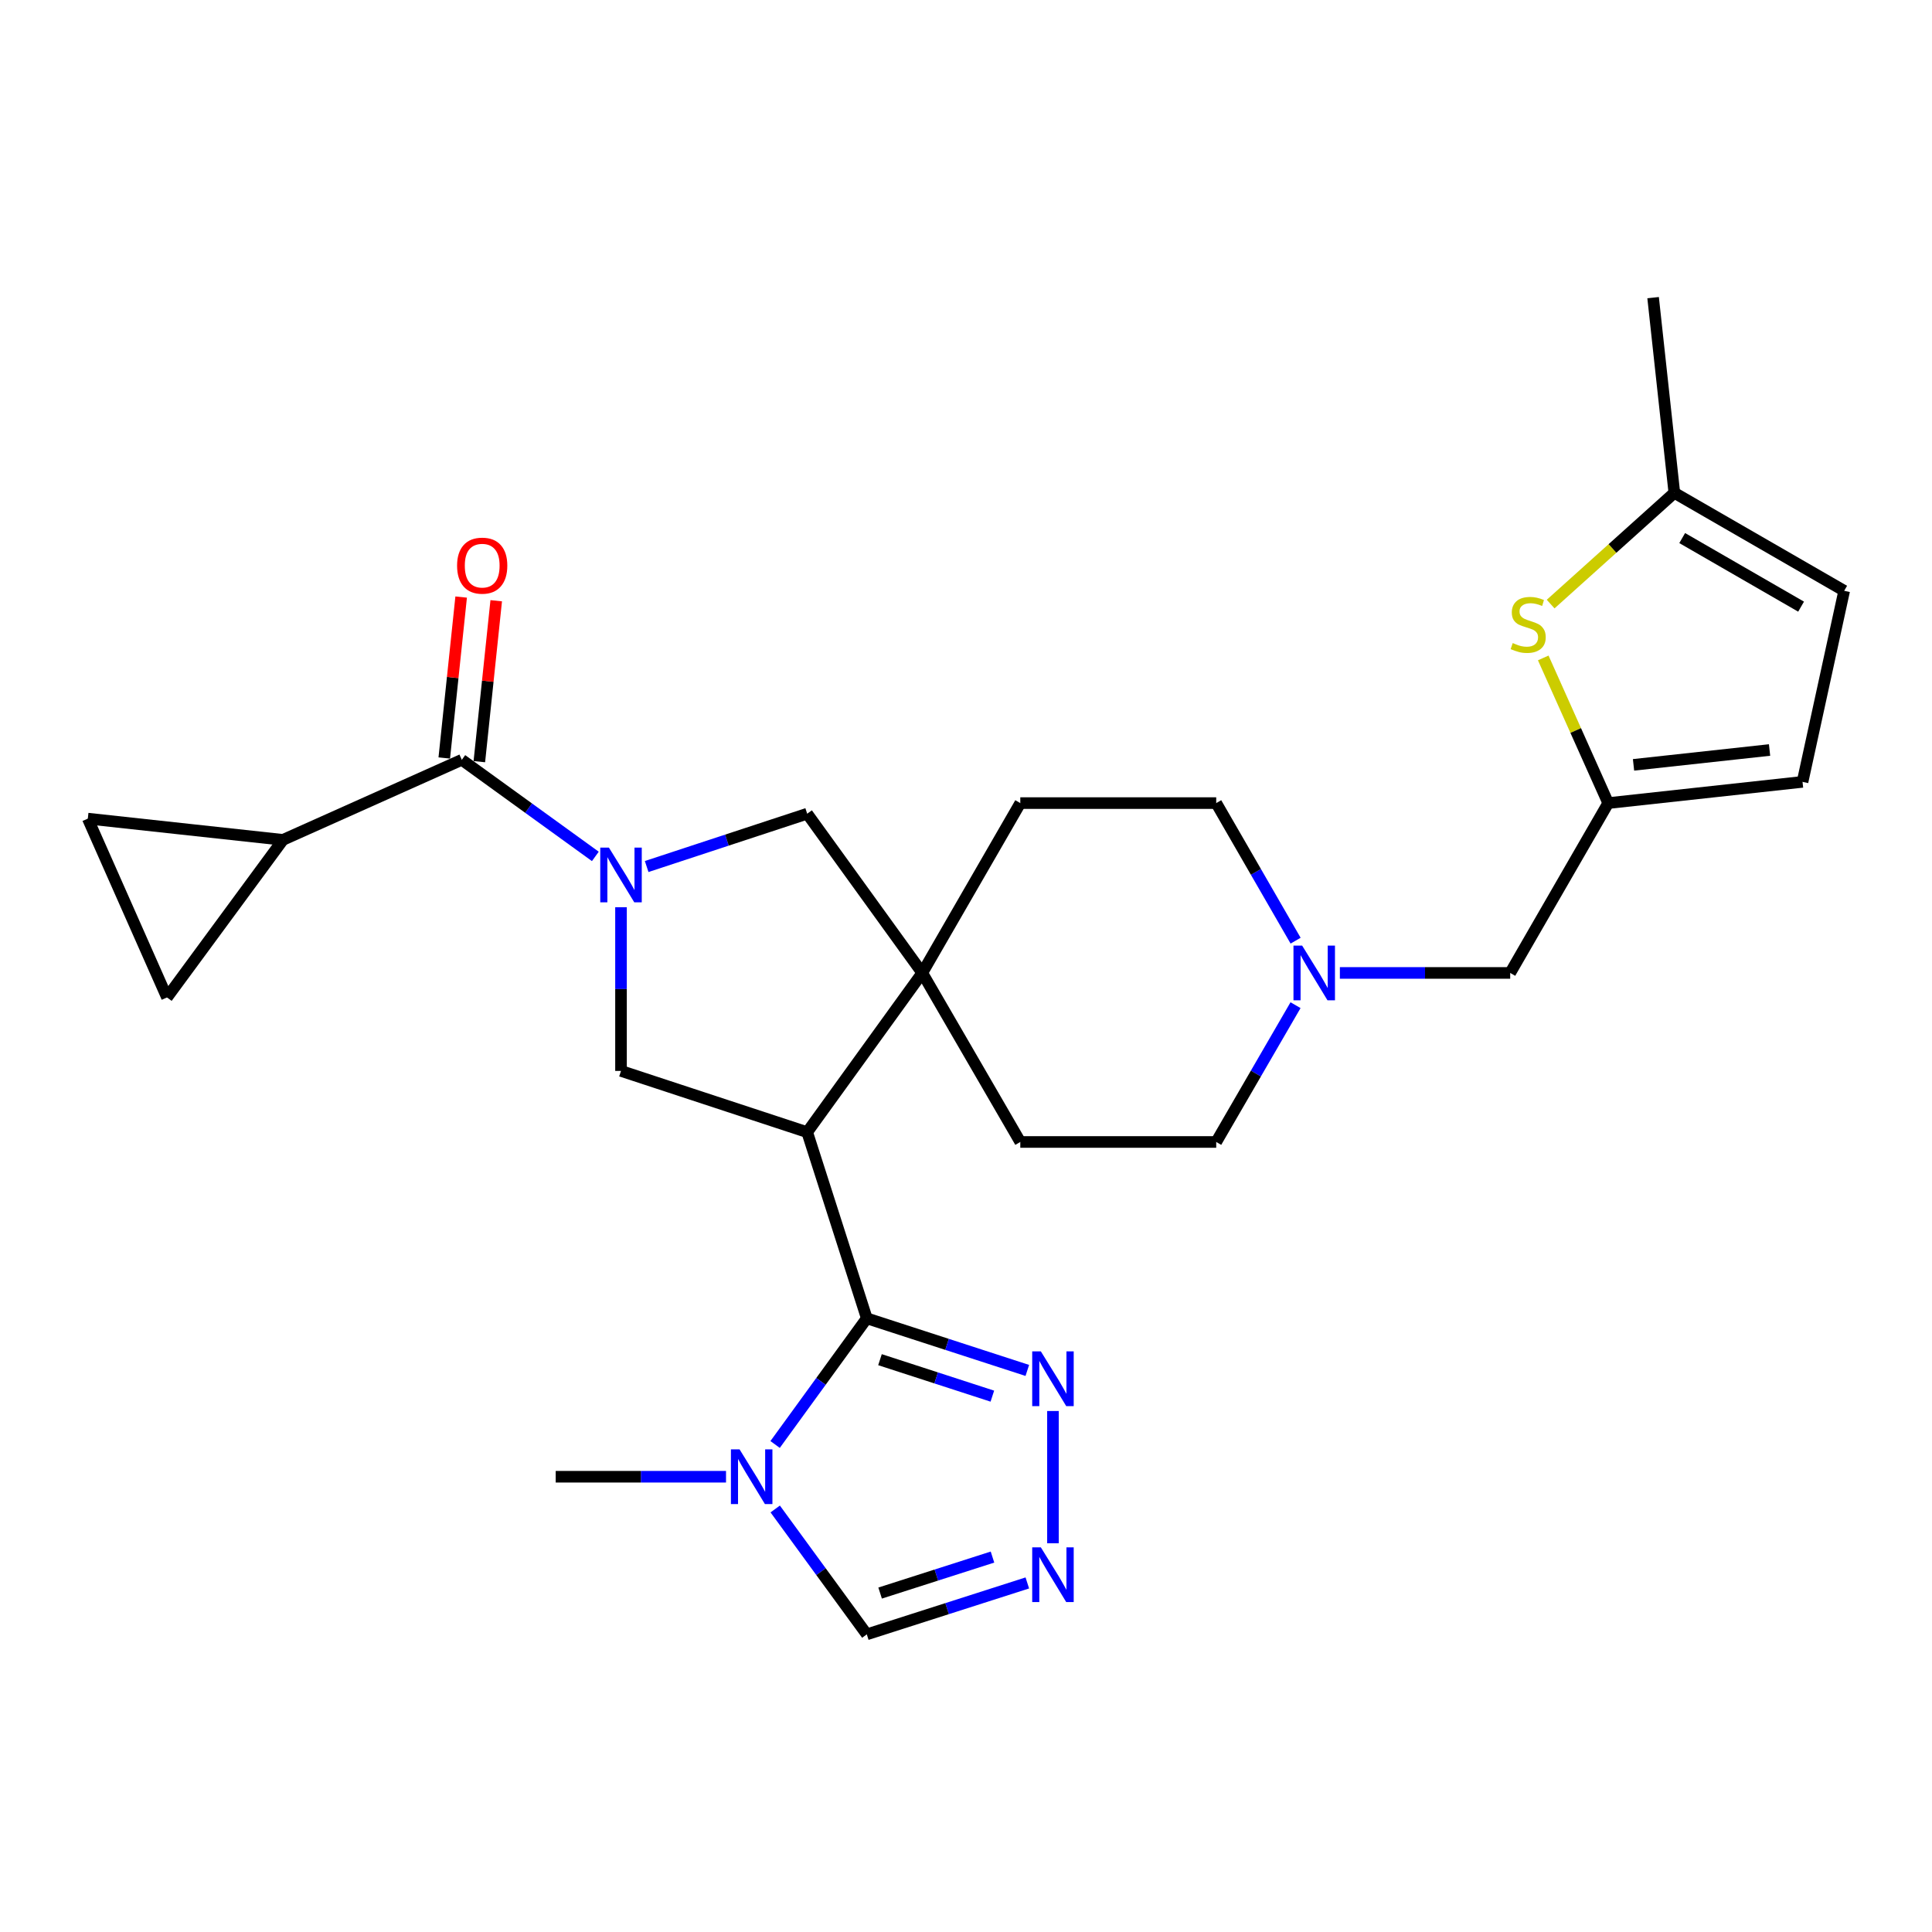 <?xml version='1.0' encoding='iso-8859-1'?>
<svg version='1.1' baseProfile='full'
              xmlns='http://www.w3.org/2000/svg'
                      xmlns:rdkit='http://www.rdkit.org/xml'
                      xmlns:xlink='http://www.w3.org/1999/xlink'
                  xml:space='preserve'
width='1000px' height='1000px' viewBox='0 0 1000 1000'>
<!-- END OF HEADER -->
<rect style='opacity:1.0;fill:#FFFFFF;stroke:none' width='1000' height='1000' x='0' y='0'> </rect>
<path class='bond-4' d='M 308.15,443.275 L 273.589,418.278' style='fill:none;fill-rule:evenodd;stroke:#0000FF;stroke-width:6px;stroke-linecap:butt;stroke-linejoin:miter;stroke-opacity:1' />
<path class='bond-4' d='M 273.589,418.278 L 239.029,393.281' style='fill:none;fill-rule:evenodd;stroke:#000000;stroke-width:6px;stroke-linecap:butt;stroke-linejoin:miter;stroke-opacity:1' />
<path class='bond-5' d='M 321.433,469.577 L 321.433,511.942' style='fill:none;fill-rule:evenodd;stroke:#0000FF;stroke-width:6px;stroke-linecap:butt;stroke-linejoin:miter;stroke-opacity:1' />
<path class='bond-5' d='M 321.433,511.942 L 321.433,554.307' style='fill:none;fill-rule:evenodd;stroke:#000000;stroke-width:6px;stroke-linecap:butt;stroke-linejoin:miter;stroke-opacity:1' />
<path class='bond-8' d='M 334.709,448.513 L 376.254,434.844' style='fill:none;fill-rule:evenodd;stroke:#0000FF;stroke-width:6px;stroke-linecap:butt;stroke-linejoin:miter;stroke-opacity:1' />
<path class='bond-8' d='M 376.254,434.844 L 417.799,421.175' style='fill:none;fill-rule:evenodd;stroke:#000000;stroke-width:6px;stroke-linecap:butt;stroke-linejoin:miter;stroke-opacity:1' />
<path class='bond-0' d='M 417.799,586.014 L 321.433,554.307' style='fill:none;fill-rule:evenodd;stroke:#000000;stroke-width:6px;stroke-linecap:butt;stroke-linejoin:miter;stroke-opacity:1' />
<path class='bond-1' d='M 417.799,586.014 L 448.653,682.36' style='fill:none;fill-rule:evenodd;stroke:#000000;stroke-width:6px;stroke-linecap:butt;stroke-linejoin:miter;stroke-opacity:1' />
<path class='bond-27' d='M 417.799,586.014 L 477.369,503.589' style='fill:none;fill-rule:evenodd;stroke:#000000;stroke-width:6px;stroke-linecap:butt;stroke-linejoin:miter;stroke-opacity:1' />
<path class='bond-3' d='M 448.653,682.36 L 424.924,715.012' style='fill:none;fill-rule:evenodd;stroke:#000000;stroke-width:6px;stroke-linecap:butt;stroke-linejoin:miter;stroke-opacity:1' />
<path class='bond-3' d='M 424.924,715.012 L 401.195,747.664' style='fill:none;fill-rule:evenodd;stroke:#0000FF;stroke-width:6px;stroke-linecap:butt;stroke-linejoin:miter;stroke-opacity:1' />
<path class='bond-6' d='M 448.653,682.36 L 490.195,695.845' style='fill:none;fill-rule:evenodd;stroke:#000000;stroke-width:6px;stroke-linecap:butt;stroke-linejoin:miter;stroke-opacity:1' />
<path class='bond-6' d='M 490.195,695.845 L 531.737,709.331' style='fill:none;fill-rule:evenodd;stroke:#0000FF;stroke-width:6px;stroke-linecap:butt;stroke-linejoin:miter;stroke-opacity:1' />
<path class='bond-6' d='M 455.48,703.765 L 484.56,713.205' style='fill:none;fill-rule:evenodd;stroke:#000000;stroke-width:6px;stroke-linecap:butt;stroke-linejoin:miter;stroke-opacity:1' />
<path class='bond-6' d='M 484.56,713.205 L 513.639,722.645' style='fill:none;fill-rule:evenodd;stroke:#0000FF;stroke-width:6px;stroke-linecap:butt;stroke-linejoin:miter;stroke-opacity:1' />
<path class='bond-2' d='M 477.369,503.589 L 417.799,421.175' style='fill:none;fill-rule:evenodd;stroke:#000000;stroke-width:6px;stroke-linecap:butt;stroke-linejoin:miter;stroke-opacity:1' />
<path class='bond-20' d='M 477.369,503.589 L 528.107,415.68' style='fill:none;fill-rule:evenodd;stroke:#000000;stroke-width:6px;stroke-linecap:butt;stroke-linejoin:miter;stroke-opacity:1' />
<path class='bond-21' d='M 477.369,503.589 L 528.107,591.083' style='fill:none;fill-rule:evenodd;stroke:#000000;stroke-width:6px;stroke-linecap:butt;stroke-linejoin:miter;stroke-opacity:1' />
<path class='bond-12' d='M 401.251,781.044 L 424.952,813.492' style='fill:none;fill-rule:evenodd;stroke:#0000FF;stroke-width:6px;stroke-linecap:butt;stroke-linejoin:miter;stroke-opacity:1' />
<path class='bond-12' d='M 424.952,813.492 L 448.653,845.941' style='fill:none;fill-rule:evenodd;stroke:#000000;stroke-width:6px;stroke-linecap:butt;stroke-linejoin:miter;stroke-opacity:1' />
<path class='bond-25' d='M 375.787,764.358 L 331.707,764.358' style='fill:none;fill-rule:evenodd;stroke:#0000FF;stroke-width:6px;stroke-linecap:butt;stroke-linejoin:miter;stroke-opacity:1' />
<path class='bond-25' d='M 331.707,764.358 L 287.627,764.358' style='fill:none;fill-rule:evenodd;stroke:#000000;stroke-width:6px;stroke-linecap:butt;stroke-linejoin:miter;stroke-opacity:1' />
<path class='bond-9' d='M 239.029,393.281 L 146.465,434.711' style='fill:none;fill-rule:evenodd;stroke:#000000;stroke-width:6px;stroke-linecap:butt;stroke-linejoin:miter;stroke-opacity:1' />
<path class='bond-19' d='M 248.104,394.234 L 252.475,352.586' style='fill:none;fill-rule:evenodd;stroke:#000000;stroke-width:6px;stroke-linecap:butt;stroke-linejoin:miter;stroke-opacity:1' />
<path class='bond-19' d='M 252.475,352.586 L 256.845,310.938' style='fill:none;fill-rule:evenodd;stroke:#FF0000;stroke-width:6px;stroke-linecap:butt;stroke-linejoin:miter;stroke-opacity:1' />
<path class='bond-19' d='M 229.953,392.329 L 234.323,350.681' style='fill:none;fill-rule:evenodd;stroke:#000000;stroke-width:6px;stroke-linecap:butt;stroke-linejoin:miter;stroke-opacity:1' />
<path class='bond-19' d='M 234.323,350.681 L 238.694,309.033' style='fill:none;fill-rule:evenodd;stroke:#FF0000;stroke-width:6px;stroke-linecap:butt;stroke-linejoin:miter;stroke-opacity:1' />
<path class='bond-7' d='M 545.009,730.336 L 545.009,798.798' style='fill:none;fill-rule:evenodd;stroke:#0000FF;stroke-width:6px;stroke-linecap:butt;stroke-linejoin:miter;stroke-opacity:1' />
<path class='bond-30' d='M 531.74,819.327 L 490.197,832.634' style='fill:none;fill-rule:evenodd;stroke:#0000FF;stroke-width:6px;stroke-linecap:butt;stroke-linejoin:miter;stroke-opacity:1' />
<path class='bond-30' d='M 490.197,832.634 L 448.653,845.941' style='fill:none;fill-rule:evenodd;stroke:#000000;stroke-width:6px;stroke-linecap:butt;stroke-linejoin:miter;stroke-opacity:1' />
<path class='bond-30' d='M 513.709,805.937 L 484.629,815.252' style='fill:none;fill-rule:evenodd;stroke:#0000FF;stroke-width:6px;stroke-linecap:butt;stroke-linejoin:miter;stroke-opacity:1' />
<path class='bond-30' d='M 484.629,815.252 L 455.549,824.567' style='fill:none;fill-rule:evenodd;stroke:#000000;stroke-width:6px;stroke-linecap:butt;stroke-linejoin:miter;stroke-opacity:1' />
<path class='bond-13' d='M 146.465,434.711 L 45.455,423.72' style='fill:none;fill-rule:evenodd;stroke:#000000;stroke-width:6px;stroke-linecap:butt;stroke-linejoin:miter;stroke-opacity:1' />
<path class='bond-14' d='M 146.465,434.711 L 86.439,516.274' style='fill:none;fill-rule:evenodd;stroke:#000000;stroke-width:6px;stroke-linecap:butt;stroke-linejoin:miter;stroke-opacity:1' />
<path class='bond-10' d='M 798.778,340.541 L 815.591,378.11' style='fill:none;fill-rule:evenodd;stroke:#CCCC00;stroke-width:6px;stroke-linecap:butt;stroke-linejoin:miter;stroke-opacity:1' />
<path class='bond-10' d='M 815.591,378.11 L 832.405,415.68' style='fill:none;fill-rule:evenodd;stroke:#000000;stroke-width:6px;stroke-linecap:butt;stroke-linejoin:miter;stroke-opacity:1' />
<path class='bond-16' d='M 802.608,312.672 L 834.622,283.881' style='fill:none;fill-rule:evenodd;stroke:#CCCC00;stroke-width:6px;stroke-linecap:butt;stroke-linejoin:miter;stroke-opacity:1' />
<path class='bond-16' d='M 834.622,283.881 L 866.636,255.09' style='fill:none;fill-rule:evenodd;stroke:#000000;stroke-width:6px;stroke-linecap:butt;stroke-linejoin:miter;stroke-opacity:1' />
<path class='bond-11' d='M 832.405,415.68 L 781.676,503.589' style='fill:none;fill-rule:evenodd;stroke:#000000;stroke-width:6px;stroke-linecap:butt;stroke-linejoin:miter;stroke-opacity:1' />
<path class='bond-17' d='M 832.405,415.68 L 932.989,404.698' style='fill:none;fill-rule:evenodd;stroke:#000000;stroke-width:6px;stroke-linecap:butt;stroke-linejoin:miter;stroke-opacity:1' />
<path class='bond-17' d='M 845.511,395.889 L 915.92,388.202' style='fill:none;fill-rule:evenodd;stroke:#000000;stroke-width:6px;stroke-linecap:butt;stroke-linejoin:miter;stroke-opacity:1' />
<path class='bond-28' d='M 45.455,423.72 L 86.439,516.274' style='fill:none;fill-rule:evenodd;stroke:#000000;stroke-width:6px;stroke-linecap:butt;stroke-linejoin:miter;stroke-opacity:1' />
<path class='bond-15' d='M 670.565,520.278 L 650.039,555.681' style='fill:none;fill-rule:evenodd;stroke:#0000FF;stroke-width:6px;stroke-linecap:butt;stroke-linejoin:miter;stroke-opacity:1' />
<path class='bond-15' d='M 650.039,555.681 L 629.512,591.083' style='fill:none;fill-rule:evenodd;stroke:#000000;stroke-width:6px;stroke-linecap:butt;stroke-linejoin:miter;stroke-opacity:1' />
<path class='bond-22' d='M 693.516,503.589 L 737.596,503.589' style='fill:none;fill-rule:evenodd;stroke:#0000FF;stroke-width:6px;stroke-linecap:butt;stroke-linejoin:miter;stroke-opacity:1' />
<path class='bond-22' d='M 737.596,503.589 L 781.676,503.589' style='fill:none;fill-rule:evenodd;stroke:#000000;stroke-width:6px;stroke-linecap:butt;stroke-linejoin:miter;stroke-opacity:1' />
<path class='bond-29' d='M 670.605,486.892 L 650.059,451.286' style='fill:none;fill-rule:evenodd;stroke:#0000FF;stroke-width:6px;stroke-linecap:butt;stroke-linejoin:miter;stroke-opacity:1' />
<path class='bond-29' d='M 650.059,451.286 L 629.512,415.68' style='fill:none;fill-rule:evenodd;stroke:#000000;stroke-width:6px;stroke-linecap:butt;stroke-linejoin:miter;stroke-opacity:1' />
<path class='bond-26' d='M 866.636,255.09 L 855.644,154.059' style='fill:none;fill-rule:evenodd;stroke:#000000;stroke-width:6px;stroke-linecap:butt;stroke-linejoin:miter;stroke-opacity:1' />
<path class='bond-31' d='M 866.636,255.09 L 954.545,305.797' style='fill:none;fill-rule:evenodd;stroke:#000000;stroke-width:6px;stroke-linecap:butt;stroke-linejoin:miter;stroke-opacity:1' />
<path class='bond-31' d='M 870.703,278.505 L 932.24,314.001' style='fill:none;fill-rule:evenodd;stroke:#000000;stroke-width:6px;stroke-linecap:butt;stroke-linejoin:miter;stroke-opacity:1' />
<path class='bond-18' d='M 932.989,404.698 L 954.545,305.797' style='fill:none;fill-rule:evenodd;stroke:#000000;stroke-width:6px;stroke-linecap:butt;stroke-linejoin:miter;stroke-opacity:1' />
<path class='bond-23' d='M 528.107,415.68 L 629.512,415.68' style='fill:none;fill-rule:evenodd;stroke:#000000;stroke-width:6px;stroke-linecap:butt;stroke-linejoin:miter;stroke-opacity:1' />
<path class='bond-24' d='M 528.107,591.083 L 629.512,591.083' style='fill:none;fill-rule:evenodd;stroke:#000000;stroke-width:6px;stroke-linecap:butt;stroke-linejoin:miter;stroke-opacity:1' />
<path  class='atom-0' d='M 315.173 438.722
L 324.453 453.722
Q 325.373 455.202, 326.853 457.882
Q 328.333 460.562, 328.413 460.722
L 328.413 438.722
L 332.173 438.722
L 332.173 467.042
L 328.293 467.042
L 318.333 450.642
Q 317.173 448.722, 315.933 446.522
Q 314.733 444.322, 314.373 443.642
L 314.373 467.042
L 310.693 467.042
L 310.693 438.722
L 315.173 438.722
' fill='#0000FF'/>
<path  class='atom-4' d='M 382.803 750.198
L 392.083 765.198
Q 393.003 766.678, 394.483 769.358
Q 395.963 772.038, 396.043 772.198
L 396.043 750.198
L 399.803 750.198
L 399.803 778.518
L 395.923 778.518
L 385.963 762.118
Q 384.803 760.198, 383.563 757.998
Q 382.363 755.798, 382.003 755.118
L 382.003 778.518
L 378.323 778.518
L 378.323 750.198
L 382.803 750.198
' fill='#0000FF'/>
<path  class='atom-7' d='M 538.749 699.48
L 548.029 714.48
Q 548.949 715.96, 550.429 718.64
Q 551.909 721.32, 551.989 721.48
L 551.989 699.48
L 555.749 699.48
L 555.749 727.8
L 551.869 727.8
L 541.909 711.4
Q 540.749 709.48, 539.509 707.28
Q 538.309 705.08, 537.949 704.4
L 537.949 727.8
L 534.269 727.8
L 534.269 699.48
L 538.749 699.48
' fill='#0000FF'/>
<path  class='atom-8' d='M 538.749 800.916
L 548.029 815.916
Q 548.949 817.396, 550.429 820.076
Q 551.909 822.756, 551.989 822.916
L 551.989 800.916
L 555.749 800.916
L 555.749 829.236
L 551.869 829.236
L 541.909 812.836
Q 540.749 810.916, 539.509 808.716
Q 538.309 806.516, 537.949 805.836
L 537.949 829.236
L 534.269 829.236
L 534.269 800.916
L 538.749 800.916
' fill='#0000FF'/>
<path  class='atom-11' d='M 782.985 332.846
Q 783.305 332.966, 784.625 333.526
Q 785.945 334.086, 787.385 334.446
Q 788.865 334.766, 790.305 334.766
Q 792.985 334.766, 794.545 333.486
Q 796.105 332.166, 796.105 329.886
Q 796.105 328.326, 795.305 327.366
Q 794.545 326.406, 793.345 325.886
Q 792.145 325.366, 790.145 324.766
Q 787.625 324.006, 786.105 323.286
Q 784.625 322.566, 783.545 321.046
Q 782.505 319.526, 782.505 316.966
Q 782.505 313.406, 784.905 311.206
Q 787.345 309.006, 792.145 309.006
Q 795.425 309.006, 799.145 310.566
L 798.225 313.646
Q 794.825 312.246, 792.265 312.246
Q 789.505 312.246, 787.985 313.406
Q 786.465 314.526, 786.505 316.486
Q 786.505 318.006, 787.265 318.926
Q 788.065 319.846, 789.185 320.366
Q 790.345 320.886, 792.265 321.486
Q 794.825 322.286, 796.345 323.086
Q 797.865 323.886, 798.945 325.526
Q 800.065 327.126, 800.065 329.886
Q 800.065 333.806, 797.425 335.926
Q 794.825 338.006, 790.465 338.006
Q 787.945 338.006, 786.025 337.446
Q 784.145 336.926, 781.905 336.006
L 782.985 332.846
' fill='#CCCC00'/>
<path  class='atom-16' d='M 673.98 489.429
L 683.26 504.429
Q 684.18 505.909, 685.66 508.589
Q 687.14 511.269, 687.22 511.429
L 687.22 489.429
L 690.98 489.429
L 690.98 517.749
L 687.1 517.749
L 677.14 501.349
Q 675.98 499.429, 674.74 497.229
Q 673.54 495.029, 673.18 494.349
L 673.18 517.749
L 669.5 517.749
L 669.5 489.429
L 673.98 489.429
' fill='#0000FF'/>
<path  class='atom-20' d='M 236.584 292.777
Q 236.584 285.977, 239.944 282.177
Q 243.304 278.377, 249.584 278.377
Q 255.864 278.377, 259.224 282.177
Q 262.584 285.977, 262.584 292.777
Q 262.584 299.657, 259.184 303.577
Q 255.784 307.457, 249.584 307.457
Q 243.344 307.457, 239.944 303.577
Q 236.584 299.697, 236.584 292.777
M 249.584 304.257
Q 253.904 304.257, 256.224 301.377
Q 258.584 298.457, 258.584 292.777
Q 258.584 287.217, 256.224 284.417
Q 253.904 281.577, 249.584 281.577
Q 245.264 281.577, 242.904 284.377
Q 240.584 287.177, 240.584 292.777
Q 240.584 298.497, 242.904 301.377
Q 245.264 304.257, 249.584 304.257
' fill='#FF0000'/>
</svg>
